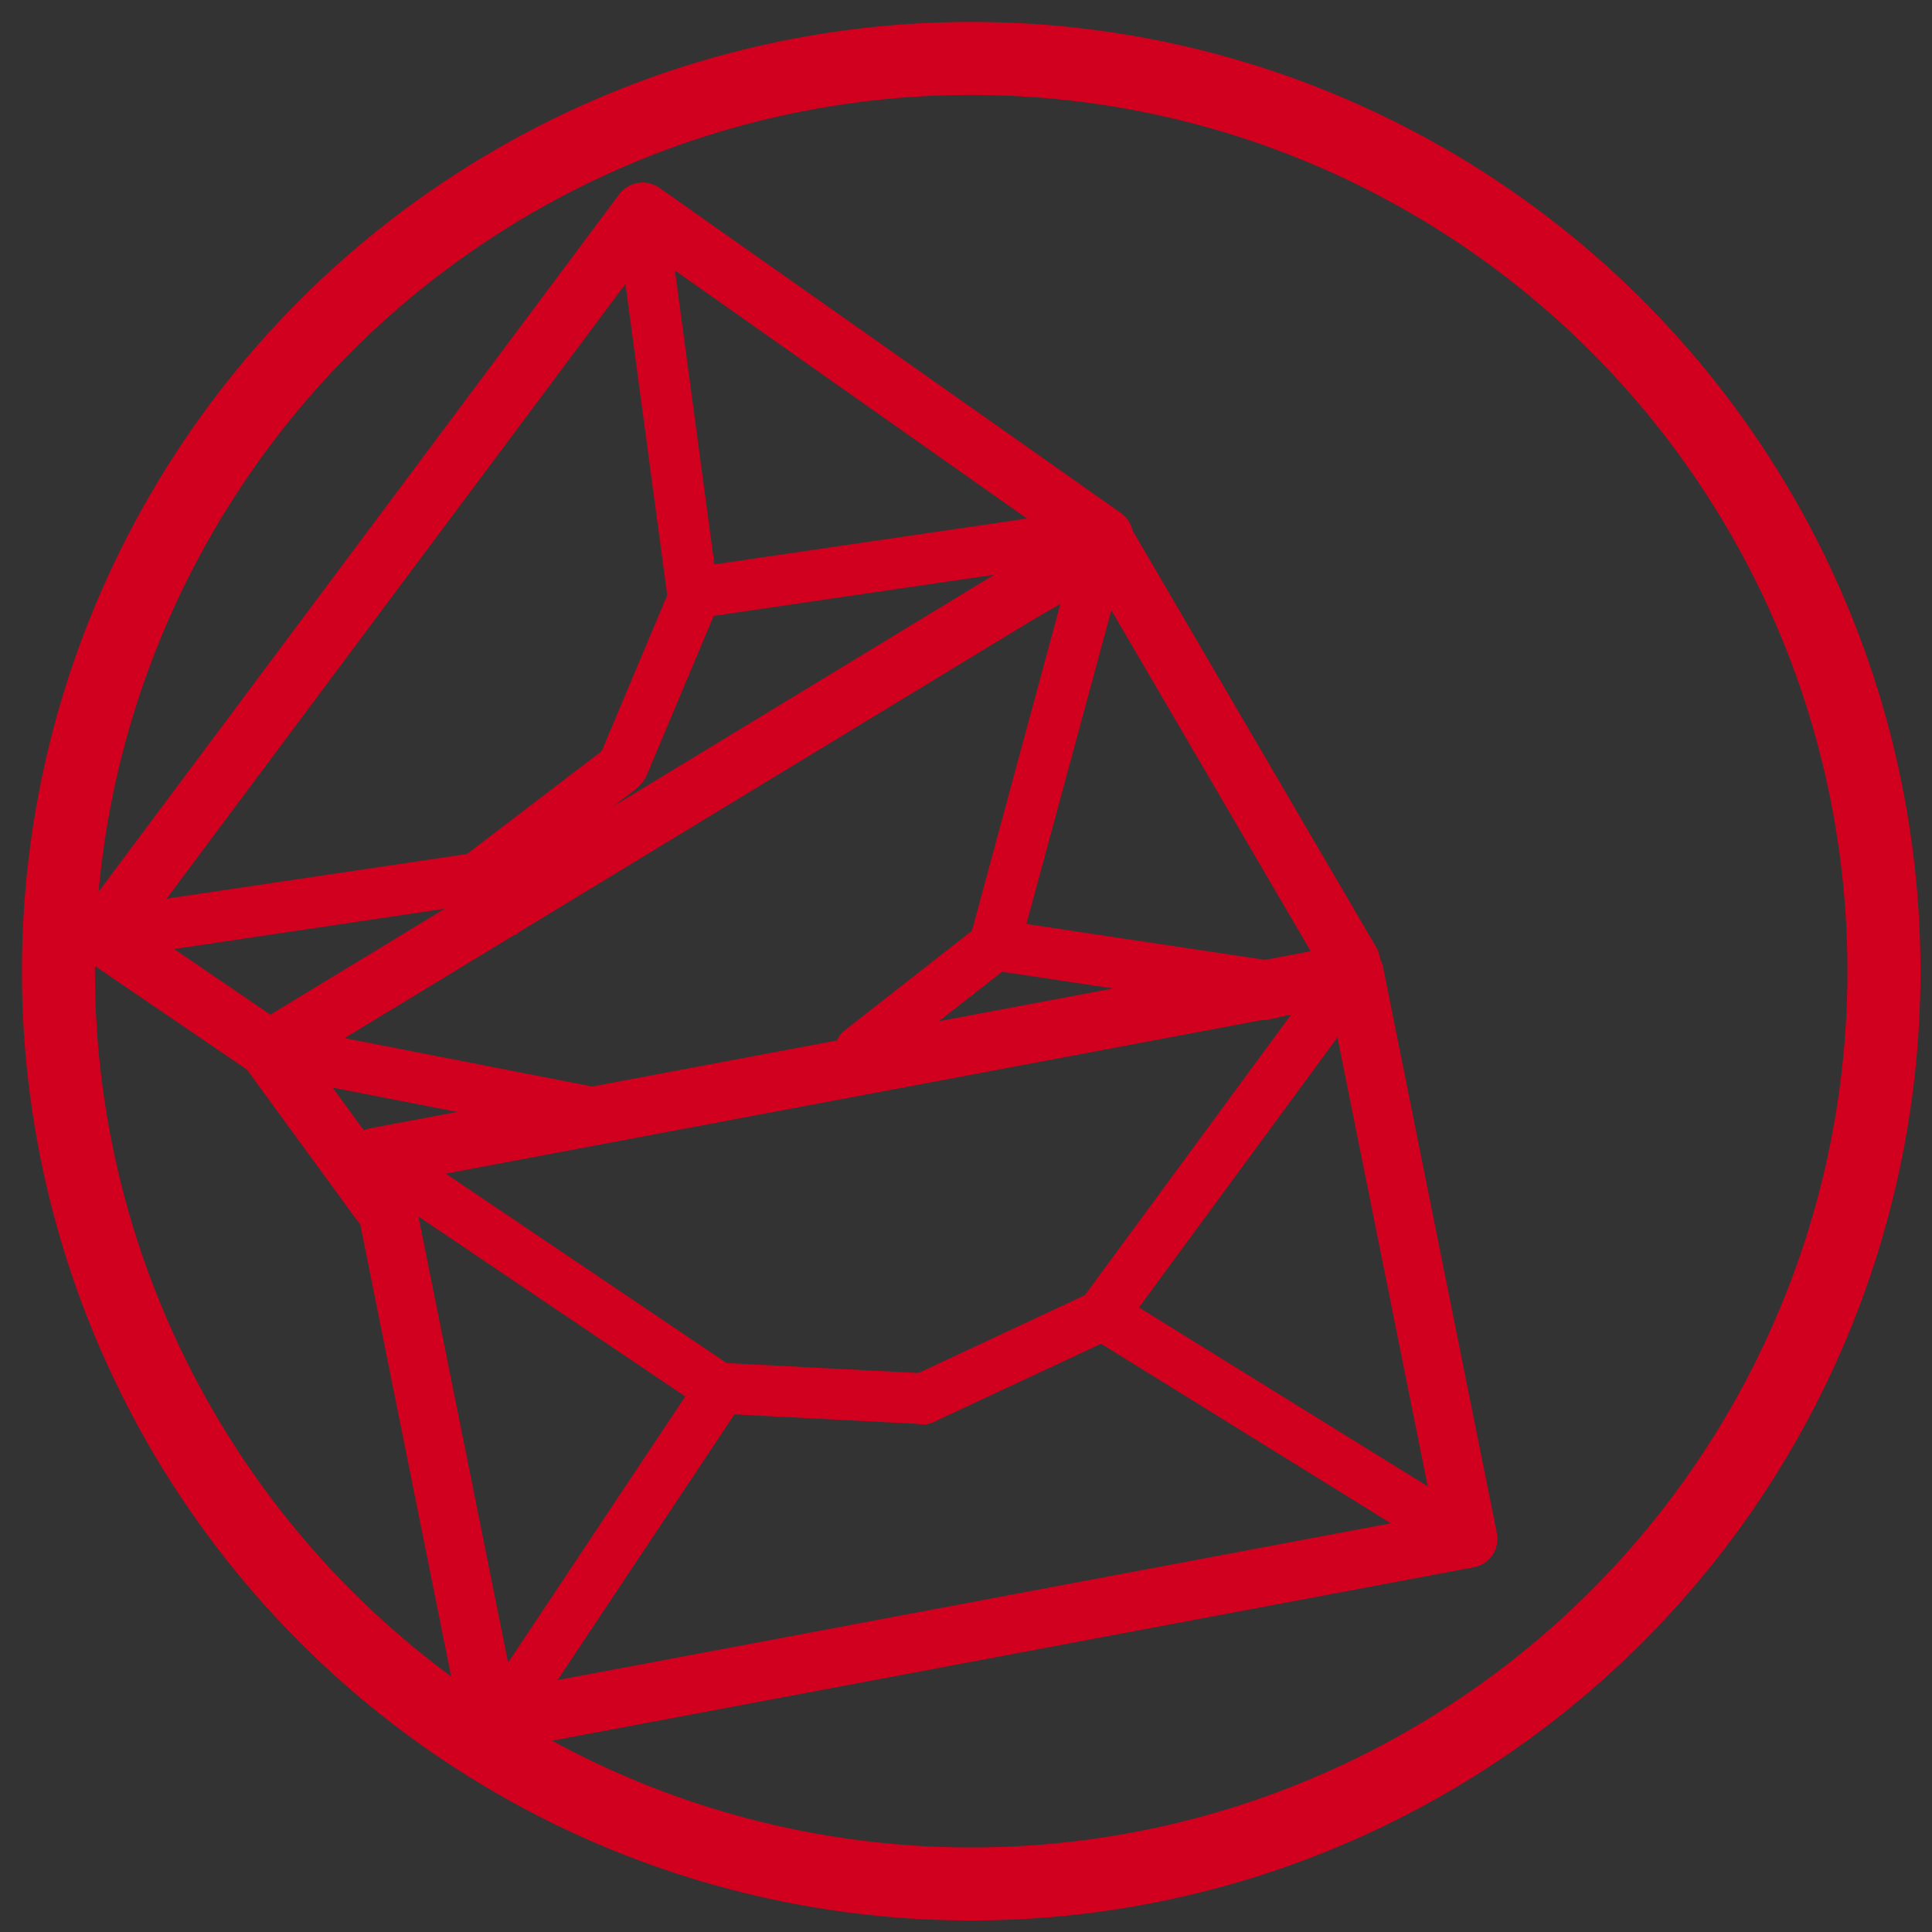 <?xml version="1.0" encoding="UTF-8" standalone="no"?>
<!-- Created with Inkscape (http://www.inkscape.org/) -->

<svg
   width="100"
   height="100"
   viewBox="0 0 26.458 26.458"
   version="1.1"
   id="svg1"
   inkscape:version="1.4.2 (f4327f4, 2025-05-13)"
   sodipodi:docname="IconContactTwo.svg"
   xmlns:inkscape="http://www.inkscape.org/namespaces/inkscape"
   xmlns:sodipodi="http://sodipodi.sourceforge.net/DTD/sodipodi-0.dtd"
   xmlns="http://www.w3.org/2000/svg"
   xmlns:svg="http://www.w3.org/2000/svg">
  <rect x="0" y="0" width="26.458" height="26.458" fill="#333333" stroke="none"/>
  <sodipodi:namedview
     id="namedview1"
     pagecolor="#ffffff"
     bordercolor="#000000"
     borderopacity="0.25"
     inkscape:showpageshadow="2"
     inkscape:pageopacity="0.0"
     inkscape:pagecheckerboard="0"
     inkscape:deskcolor="#d1d1d1"
     inkscape:document-units="mm"
     inkscape:zoom="8.3170034"
     inkscape:cx="-56.570856"
     inkscape:cy="42.74376"
     inkscape:window-width="3440"
     inkscape:window-height="1369"
     inkscape:window-x="-8"
     inkscape:window-y="-8"
     inkscape:window-maximized="1"
     inkscape:current-layer="layer3" />
  <defs
     id="defs1" />
  <g
     inkscape:label="upperEnvlope"
     inkscape:groupmode="layer"
     id="layer1"
     transform="matrix(0.978,-0.116,0.116,0.978,-1.005,0.717)"
     style="stroke:#d1001e;stroke-opacity:1">
    <path
       style="fill:none;stroke:#d1001e;stroke-width:0.707;stroke-linecap:round;stroke-linejoin:round;stroke-miterlimit:4;stroke-dasharray:none;stroke-opacity:1"
       d="M 1.165,12.456 6.248,12.305"
       id="path2"
       sodipodi:nodetypes="cc" />
    <path
       style="fill:none;stroke:#d1001e;stroke-width:0.707;stroke-linecap:round;stroke-linejoin:round;stroke-miterlimit:4;stroke-dasharray:none;stroke-opacity:1"
       d="m 9.61,3.433 0.082,5.35"
       id="path3"
       sodipodi:nodetypes="cc" />
    <path
       style="fill:none;stroke:#d1001e;stroke-width:0.707;stroke-linecap:round;stroke-linejoin:round;stroke-miterlimit:4;stroke-dasharray:none;stroke-opacity:1"
       d="M 6.26,12.299 8.403,11.032"
       id="path4"
       sodipodi:nodetypes="cc" />
    <path
       style="fill:none;stroke:#d1001e;stroke-width:0.707;stroke-linecap:round;stroke-linejoin:round;stroke-miterlimit:4;stroke-dasharray:none;stroke-opacity:1"
       d="M 8.45,10.99 9.679,8.823"
       id="path4-1"
       sodipodi:nodetypes="cc" />
    <path
       style="fill:none;stroke:#d1001e;stroke-width:0.707;stroke-linecap:round;stroke-linejoin:round;stroke-miterlimit:4;stroke-dasharray:none;stroke-opacity:1"
       d="M 15.379,8.567 9.856,8.719"
       id="path5"
       sodipodi:nodetypes="cc" />
    <path
       style="fill:none;stroke:#d1001e;stroke-width:0.815;stroke-linecap:square;stroke-linejoin:round;stroke-dasharray:none;stroke-opacity:1"
       d="M 3.059,14.294 0.981,12.484 9.626,3.375 15.464,8.62 14.202,9.264 14.883,8.975"
       id="path8"
       sodipodi:nodetypes="cccccc" />
    <path
       style="fill:none;stroke:#d1001e;stroke-width:0.707;stroke-linecap:square;stroke-linejoin:round;stroke-dasharray:none;stroke-opacity:1"
       d="m 6.311,12.369 0.028,0.443"
       id="path10"
       sodipodi:nodetypes="cc" />
  </g>
  <g
     inkscape:groupmode="layer"
     id="layer2"
     inkscape:label="middleEnvlope">
    <path
       style="fill:none;stroke:#d1001e;stroke-width:0.696;stroke-linecap:round;stroke-linejoin:round;stroke-dasharray:none;stroke-opacity:1"
       d="m 13.728,12.956 3.909,0.588 -0.332,0.077"
       id="path12"
       sodipodi:nodetypes="ccc" />
    <path
       style="fill:none;stroke:#d1001e;stroke-width:0.696;stroke-linecap:round;stroke-linejoin:round;stroke-dasharray:none;stroke-opacity:1"
       d="m 13.63,12.938 -1.847,1.446"
       id="path11"
       sodipodi:nodetypes="cc" />
    <path
       style="fill:none;stroke:#d1001e;stroke-width:0.802;stroke-linecap:round;stroke-linejoin:round;stroke-dasharray:none;stroke-opacity:1"
       d="M 5.215,16.478 3.681,14.378 15.134,7.417 18.5,13.174"
       id="path9"
       sodipodi:nodetypes="cccc" />
    <path
       style="fill:#ffffff;fill-opacity:1;stroke:#d1001e;stroke-width:0.696;stroke-linecap:round;stroke-linejoin:round;stroke-miterlimit:4;stroke-dasharray:none;stroke-opacity:1"
       d="M 15.106,7.443 13.632,12.889"
       id="path3-1"
       sodipodi:nodetypes="cc" />
    <path
       style="fill:#ffffff;fill-opacity:1;stroke:#d1001e;stroke-width:0.696;stroke-linecap:round;stroke-linejoin:round;stroke-miterlimit:4;stroke-dasharray:none;stroke-opacity:1"
       d="m 3.748,14.382 4.236,0.827"
       id="path2-6"
       sodipodi:nodetypes="cc" />
  </g>
  <g
     inkscape:groupmode="layer"
     id="layer3"
     inkscape:label="bottomEnvlope">
    <path
       style="fill:#ffffff;fill-opacity:1;stroke:#d1001e;stroke-width:0.696;stroke-linecap:round;stroke-linejoin:round;stroke-miterlimit:4;stroke-dasharray:none;stroke-opacity:1"
       d="M 6.832,23.587 9.809,19.114"
       id="path6-7-1"
       sodipodi:nodetypes="cc" />
    <path
       style="fill:#ffffff;fill-opacity:1;stroke:#d1001e;stroke-width:0.696;stroke-linecap:round;stroke-linejoin:round;stroke-miterlimit:4;stroke-dasharray:none;stroke-opacity:1"
       d="M 20.01,21.048 15.247,18.097"
       id="path5-2-4"
       sodipodi:nodetypes="cc" />
    <path
       style="fill:#ffffff;fill-opacity:1;stroke:#d1001e;stroke-width:0.696;stroke-linecap:round;stroke-linejoin:round;stroke-miterlimit:4;stroke-dasharray:none;stroke-opacity:1"
       d="m 12.64,19.158 2.395,-1.12"
       id="path4-1-9-3"
       sodipodi:nodetypes="cc" />
    <path
       style="fill:#ffffff;fill-opacity:1;stroke:#d1001e;stroke-width:0.696;stroke-linecap:round;stroke-linejoin:round;stroke-miterlimit:4;stroke-dasharray:none;stroke-opacity:1"
       d="m 9.895,19.012 2.752,0.143"
       id="path4-8-3"
       sodipodi:nodetypes="cc" />
    <path
       style="fill:#ffffff;fill-opacity:1;stroke:#d1001e;stroke-width:0.696;stroke-linecap:round;stroke-linejoin:round;stroke-miterlimit:4;stroke-dasharray:none;stroke-opacity:1"
       d="m 18.447,13.44 -3.303,4.494"
       id="path3-1-2"
       sodipodi:nodetypes="cc" />
    <path
       style="fill:#ffffff;fill-opacity:1;stroke:#d1001e;stroke-width:0.696;stroke-linecap:round;stroke-linejoin:round;stroke-miterlimit:4;stroke-dasharray:none;stroke-opacity:1"
       d="M 5.339,15.976 9.749,18.95"
       id="path2-6-1"
       sodipodi:nodetypes="cc" />
    <rect
       style="fill:none;fill-opacity:1;stroke:#d1001e;stroke-width:0.802;stroke-linecap:round;stroke-linejoin:round;stroke-miterlimit:4;stroke-dasharray:none;stroke-opacity:1"
       id="rect1-7-3"
       width="13.622"
       height="7.905"
       x="1.933"
       y="16.531"
       transform="matrix(0.983,-0.185,0.197,0.98,0,0)" />
  </g>
  <circle
     style="fill:none;fill-rule:evenodd;stroke:#d1001e;stroke-width:1;stroke-dasharray:none;stroke-opacity:1"
     id="path1"
     cx="13.3"
     cy="13.3"
     r="12.5"
     inkscape:label="BuitenRand" />
</svg>
